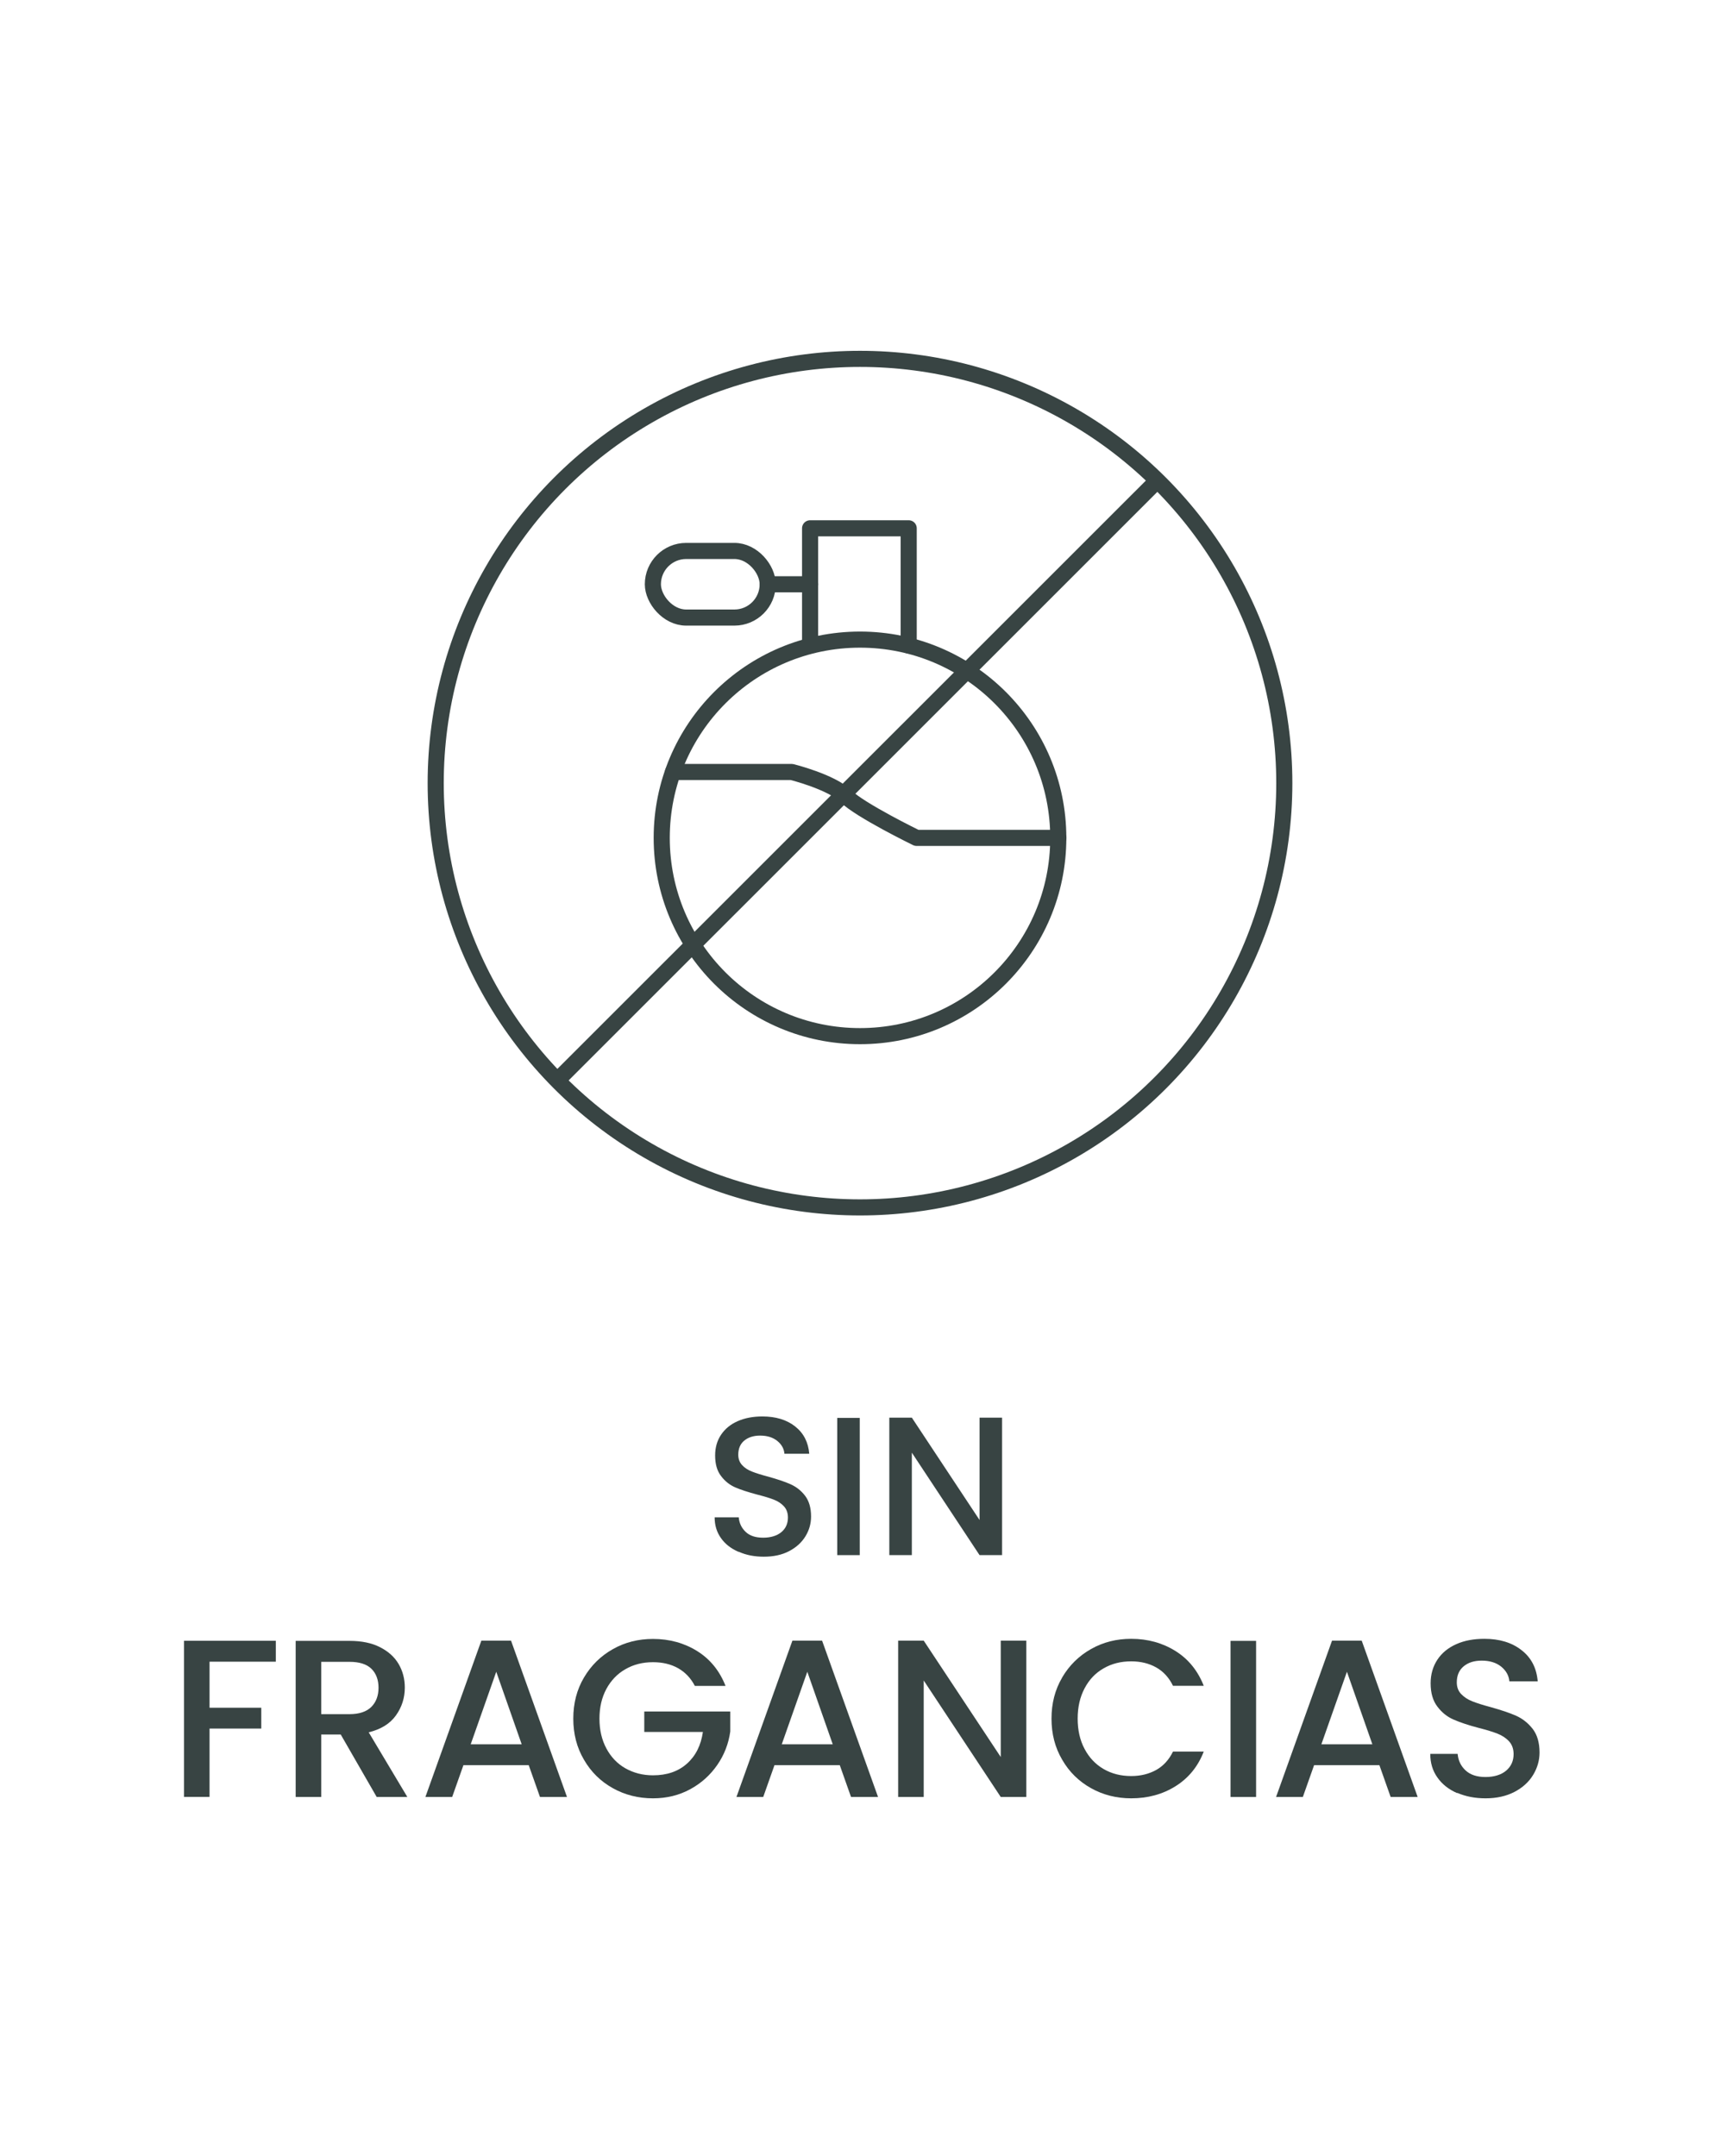 <?xml version="1.0" encoding="UTF-8"?><svg id="Capa_1" xmlns="http://www.w3.org/2000/svg" viewBox="0 0 142 178"><defs><style>.cls-1{stroke:#dadada;}.cls-1,.cls-2,.cls-3{fill:none;}.cls-1,.cls-3{stroke-miterlimit:10;}.cls-2{stroke-linecap:round;stroke-linejoin:round;}.cls-2,.cls-3{stroke:#384443;stroke-width:1.33px;}.cls-4{fill:#384443;stroke-width:0px;}</style></defs><path class="cls-4" d="m22.77,135.48v1.72h-5.47v3.8h4.27v1.72h-4.27v5.64h-2.11v-12.89h7.58Z"/><path class="cls-4" d="m31.1,148.37l-2.97-5.16h-1.61v5.16h-2.11v-12.89h4.45c.99,0,1.83.17,2.51.52.69.35,1.2.81,1.54,1.39.34.58.51,1.23.51,1.95,0,.84-.24,1.6-.73,2.29-.49.69-1.24,1.15-2.25,1.4l3.19,5.34h-2.52Zm-4.58-6.84h2.34c.79,0,1.39-.2,1.79-.59.4-.4.6-.93.6-1.59s-.2-1.19-.59-1.57-1-.57-1.8-.57h-2.34v4.32Z"/><path class="cls-4" d="m43.66,145.74h-5.4l-.93,2.63h-2.21l4.62-12.91h2.45l4.62,12.91h-2.23l-.93-2.63Zm-.59-1.72l-2.1-5.99-2.11,5.99h4.21Z"/><path class="cls-4" d="m57.36,139.19c-.33-.64-.8-1.13-1.39-1.46-.59-.33-1.28-.49-2.06-.49-.85,0-1.61.19-2.28.58-.67.38-1.19.93-1.57,1.63-.38.71-.57,1.52-.57,2.45s.19,1.75.57,2.46.9,1.26,1.57,1.64c.67.38,1.43.58,2.28.58,1.15,0,2.08-.32,2.8-.96s1.16-1.51,1.32-2.62h-4.84v-1.69h7.1v1.65c-.14,1-.49,1.92-1.07,2.76s-1.32,1.51-2.24,2.01-1.94.75-3.07.75c-1.21,0-2.32-.28-3.32-.84-1-.56-1.8-1.34-2.38-2.35-.59-1-.88-2.13-.88-3.39s.29-2.39.88-3.39c.59-1,1.38-1.78,2.39-2.35s2.11-.84,3.31-.84c1.37,0,2.59.34,3.66,1.01,1.07.67,1.84,1.63,2.33,2.87h-2.54Z"/><path class="cls-4" d="m69.34,145.74h-5.4l-.93,2.63h-2.21l4.62-12.91h2.45l4.62,12.91h-2.23l-.93-2.63Zm-.59-1.72l-2.1-5.99-2.11,5.99h4.21Z"/><path class="cls-4" d="m84.73,148.37h-2.11l-6.36-9.62v9.62h-2.11v-12.91h2.11l6.36,9.61v-9.61h2.11v12.91Z"/><path class="cls-4" d="m87.69,138.5c.59-1,1.38-1.78,2.39-2.35s2.11-.84,3.31-.84c1.37,0,2.59.34,3.66,1.01,1.07.67,1.84,1.63,2.33,2.87h-2.54c-.33-.68-.8-1.19-1.39-1.52-.59-.33-1.28-.5-2.06-.5-.85,0-1.61.19-2.28.58-.67.38-1.19.93-1.57,1.65-.38.72-.57,1.55-.57,2.5s.19,1.79.57,2.5c.38.72.9,1.27,1.57,1.66.67.39,1.43.58,2.28.58.78,0,1.46-.17,2.06-.5.59-.33,1.06-.84,1.39-1.52h2.54c-.48,1.24-1.26,2.19-2.33,2.86-1.07.67-2.29,1-3.66,1-1.21,0-2.32-.28-3.32-.84-1-.56-1.8-1.34-2.38-2.35-.59-1-.88-2.13-.88-3.39s.29-2.39.88-3.39Z"/><path class="cls-4" d="m103.7,135.48v12.89h-2.11v-12.89h2.11Z"/><path class="cls-4" d="m113.89,145.74h-5.4l-.93,2.63h-2.21l4.62-12.91h2.45l4.62,12.91h-2.23l-.93-2.63Zm-.59-1.72l-2.1-5.99-2.11,5.99h4.21Z"/><path class="cls-4" d="m120.3,148.05c-.69-.3-1.24-.73-1.63-1.29-.4-.56-.59-1.21-.59-1.95h2.26c.05.56.27,1.01.66,1.37.39.36.94.54,1.64.54s1.3-.18,1.71-.53c.41-.35.61-.81.61-1.36,0-.43-.13-.79-.38-1.06-.25-.27-.57-.48-.95-.63s-.9-.31-1.57-.48c-.84-.22-1.52-.45-2.05-.68-.53-.23-.97-.58-1.34-1.07-.37-.48-.56-1.12-.56-1.93,0-.74.19-1.39.56-1.95.37-.56.89-.98,1.56-1.28.67-.3,1.44-.44,2.32-.44,1.25,0,2.27.31,3.07.94.8.62,1.24,1.48,1.33,2.57h-2.34c-.04-.47-.26-.87-.67-1.21-.41-.33-.95-.5-1.61-.5-.61,0-1.1.15-1.48.46-.38.31-.58.75-.58,1.33,0,.4.12.72.36.97.24.25.55.46.92.6.37.15.88.31,1.52.48.85.24,1.55.47,2.09.71.54.24.99.6,1.37,1.08.38.49.57,1.14.57,1.96,0,.66-.18,1.27-.53,1.85s-.87,1.05-1.54,1.4c-.67.35-1.47.53-2.38.53-.87,0-1.64-.15-2.34-.45Z"/><path class="cls-4" d="m60.95,128.12c-.61-.27-1.09-.64-1.43-1.13-.35-.49-.52-1.06-.52-1.71h1.99c.04.49.24.89.58,1.21s.82.47,1.44.47,1.14-.16,1.5-.46.54-.71.54-1.2c0-.38-.11-.69-.33-.93-.22-.24-.5-.42-.83-.55-.33-.13-.79-.27-1.38-.42-.74-.2-1.34-.39-1.8-.59s-.86-.51-1.18-.94c-.33-.42-.49-.99-.49-1.7,0-.65.16-1.22.49-1.71.33-.49.78-.86,1.37-1.12.59-.26,1.27-.39,2.04-.39,1.1,0,2,.27,2.7.82s1.09,1.3,1.17,2.26h-2.05c-.03-.41-.23-.77-.59-1.06-.36-.29-.83-.44-1.42-.44-.53,0-.97.14-1.3.41s-.5.66-.5,1.17c0,.35.11.63.32.86s.48.4.81.53c.33.13.77.27,1.34.42.75.21,1.36.41,1.83.62.47.21.88.52,1.21.95.33.43.5,1,.5,1.72,0,.58-.15,1.12-.46,1.63-.31.51-.76.92-1.35,1.23-.59.31-1.29.46-2.09.46-.76,0-1.45-.13-2.05-.4Z"/><path class="cls-4" d="m70.98,117.07v11.33h-1.86v-11.33h1.86Z"/><path class="cls-4" d="m82.73,128.4h-1.86l-5.59-8.46v8.46h-1.86v-11.35h1.86l5.59,8.45v-8.45h1.86v11.35Z"/><circle class="cls-3" cx="71" cy="64.66" r="35.03"/><line class="cls-3" x1="46.23" y1="88.98" x2="95.77" y2="39.45"/><circle class="cls-2" cx="71" cy="69.18" r="16.37"/><path class="cls-2" d="m55.56,63.74h9.81s3.28.82,4.45,1.99,5.85,3.45,5.85,3.45h11.71"/><polyline class="cls-2" points="66.88 53.3 66.88 43.62 75.02 43.62 75.02 53.3"/><rect class="cls-2" x="53.9" y="45.49" width="9.48" height="5.5" rx="2.75" ry="2.75"/><line class="cls-2" x1="66.88" y1="48.24" x2="63.38" y2="48.24"/><rect class="cls-1" x="-155.57" y="-920.49" width="1155.05" height="1785.08"/></svg>